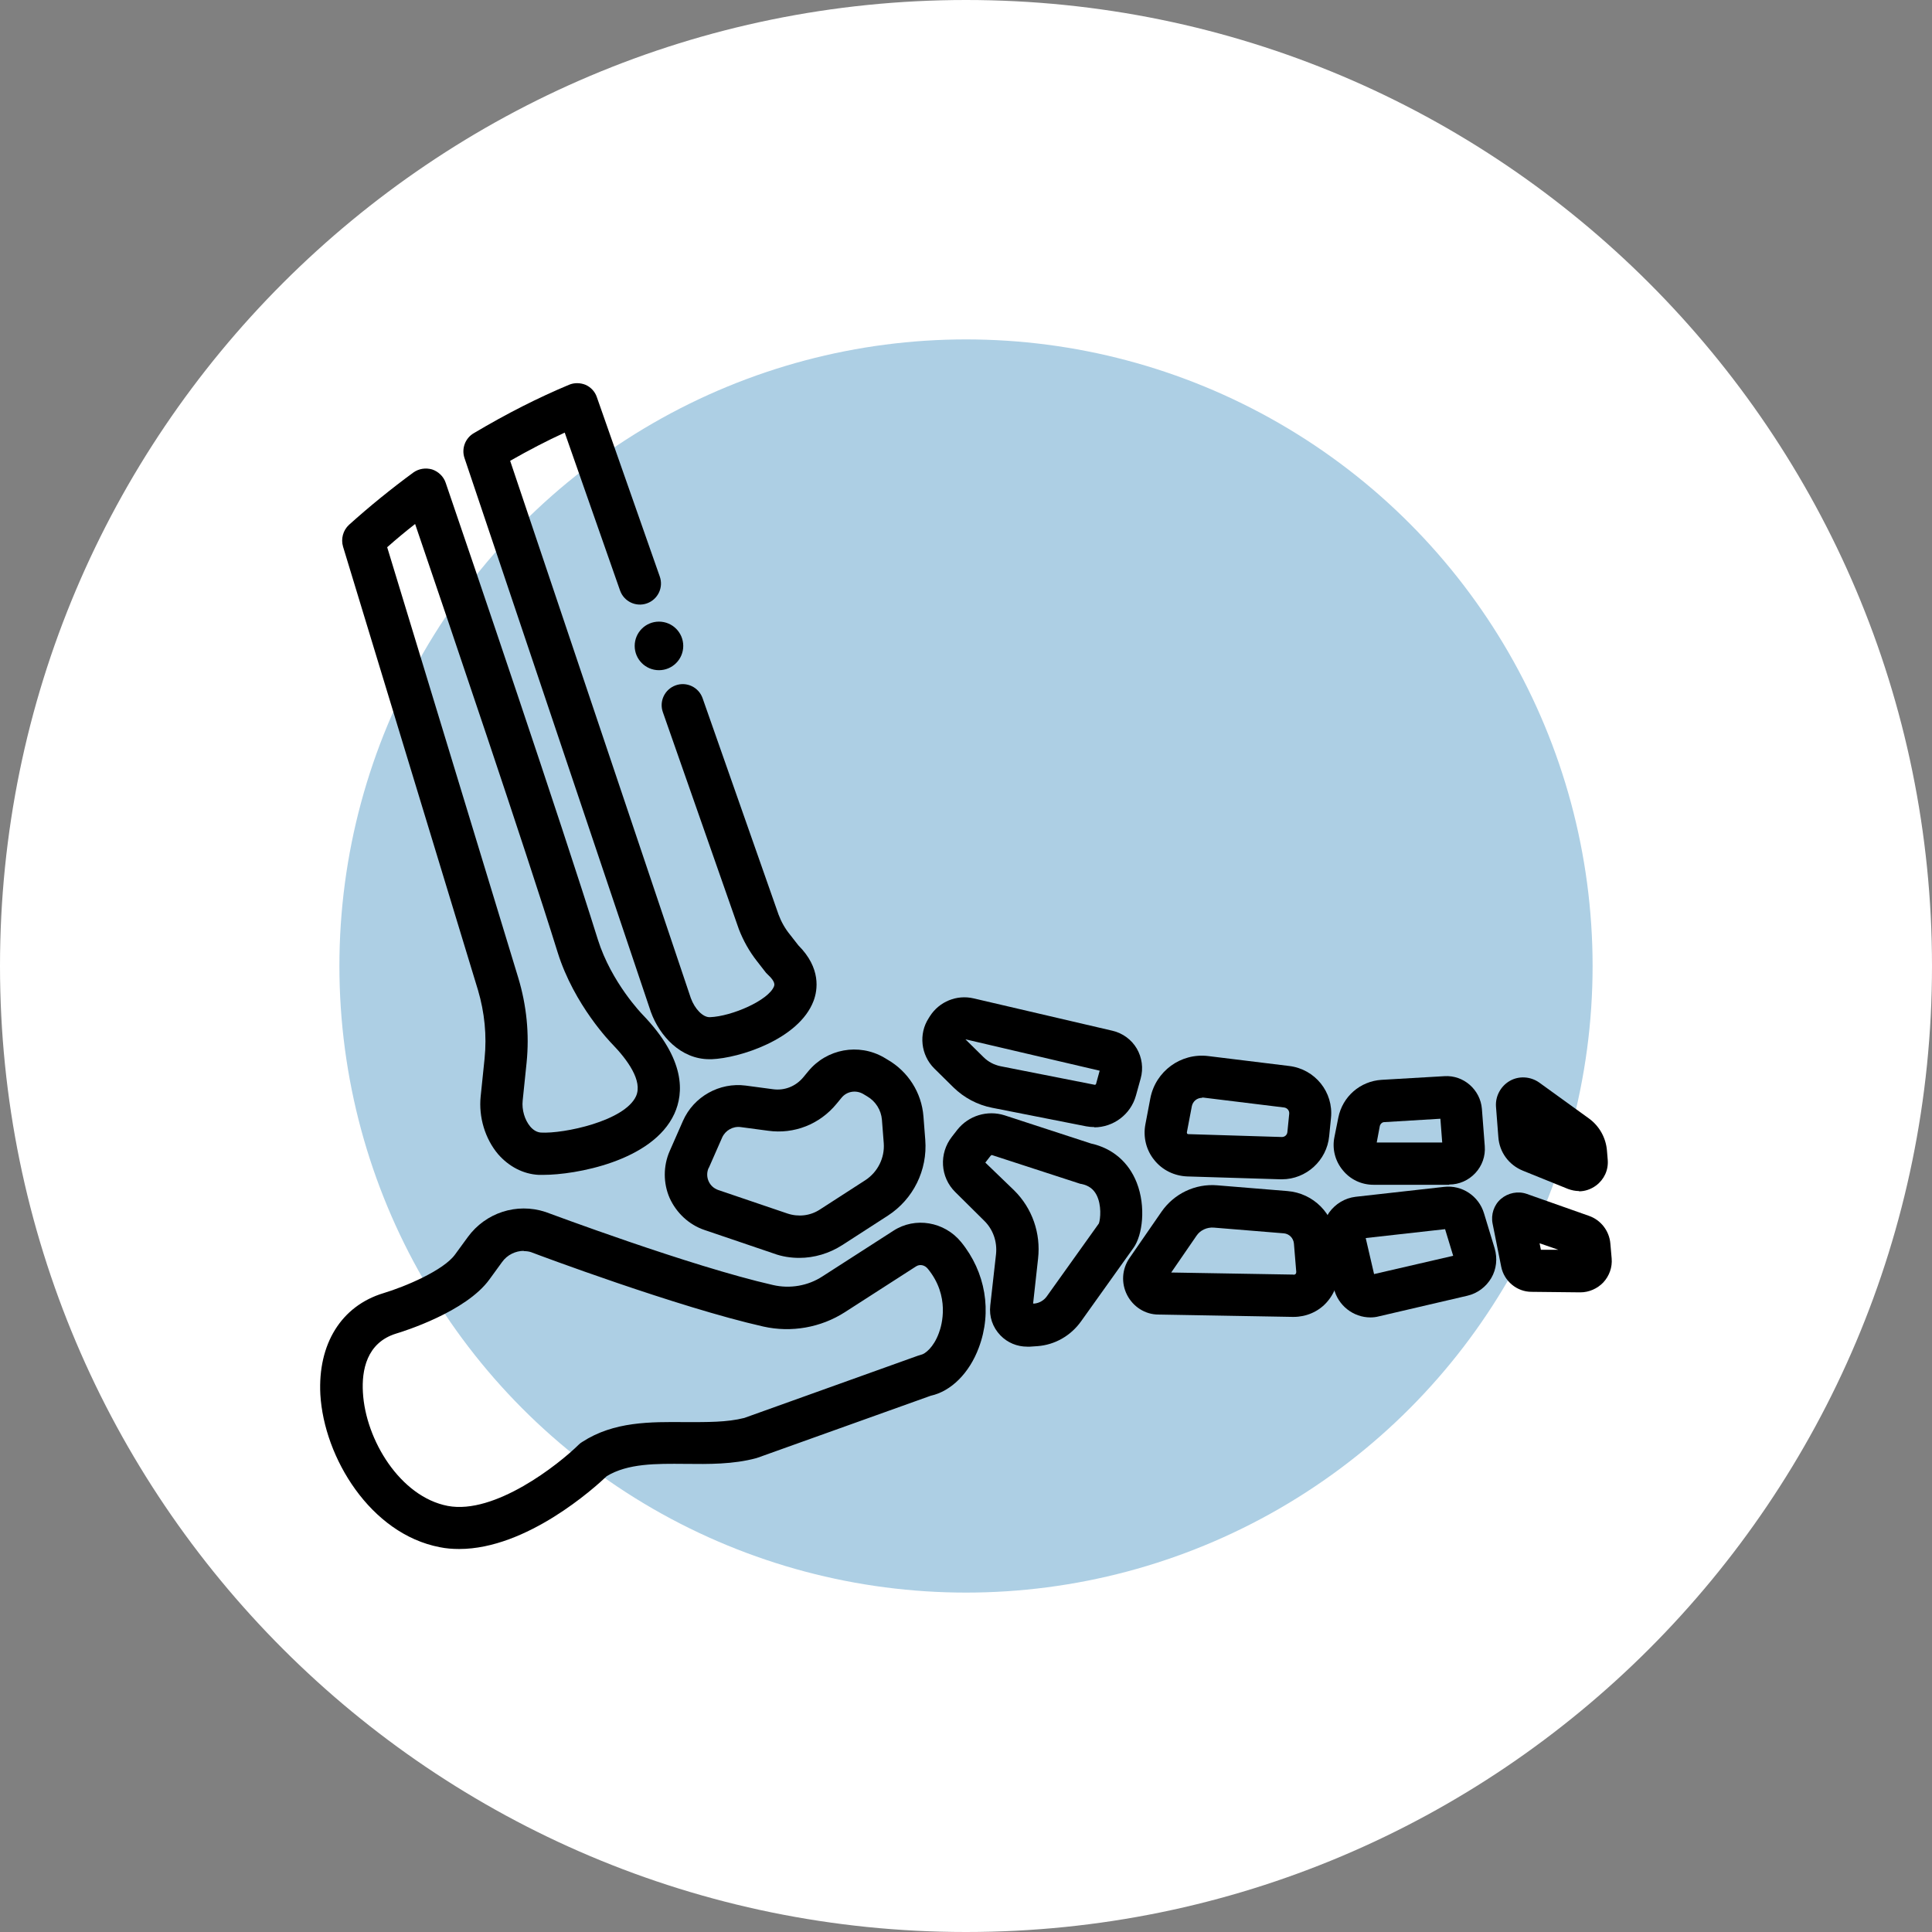 <?xml version="1.0" encoding="UTF-8"?>
<svg id="Capa_2" data-name="Capa 2" xmlns="http://www.w3.org/2000/svg" viewBox="0 0 74 74">
  <rect x="0" y="0" width="74" height="74" fill="#808080" stroke="none"/>
  <defs>
    <style>
      .cls-1 {
        fill: #adcfe4;
      }

      .cls-2 {
        fill: #fff;
      }
    </style>
  </defs>
  <g id="Capa_1-2" data-name="Capa 1">
    <g>
      <path class="cls-2" d="M37,0h0c20.43,0,37,16.57,37,37h0c0,20.43-16.57,37-37,37h0C16.57,74,0,57.43,0,37h0C0,16.57,16.57,0,37,0Z"/>
      <circle class="cls-1" cx="37" cy="37" r="24"/>
      <g>
        <path d="M27.17,40.57c-1.1,0-1.91-.9-2.24-1.81l-7.14-21.22c-.12-.36.03-.76.36-.95,1.28-.76,2.47-1.36,3.64-1.85.21-.09.44-.08.64,0,.2.09.36.26.43.47l2.41,6.87c.15.42-.07.88-.49,1.03-.42.15-.88-.07-1.03-.49l-2.12-6.05c-.68.31-1.37.67-2.09,1.08l6.92,20.58c.15.41.46.74.73.73.84-.03,2.26-.65,2.46-1.19.01-.04.06-.16-.23-.43-.03-.03-.05-.05-.08-.08l-.35-.45c-.29-.37-.52-.78-.69-1.22l-2.91-8.31c-.15-.42.07-.88.49-1.03.42-.15.88.07,1.03.49l2.91,8.29c.1.27.25.54.44.77l.32.41c.87.87.74,1.71.58,2.13-.56,1.47-2.85,2.19-3.9,2.23-.03,0-.06,0-.08,0Z"/>
        <path d="M20.82,45c-.07,0-.13,0-.19,0-.59-.03-1.14-.32-1.55-.79-.5-.59-.75-1.42-.67-2.21h0s.15-1.45.15-1.45c.09-.89,0-1.77-.25-2.62l-5.17-16.99c-.09-.3,0-.63.23-.84.8-.72,1.63-1.39,2.46-2,.21-.15.47-.19.72-.12.24.08.44.27.52.51,1.01,2.95,4.4,12.92,5.83,17.5.52,1.65,1.7,2.86,1.71,2.87,1.66,1.72,1.58,3.01,1.22,3.8-.84,1.83-3.82,2.34-5.01,2.34ZM20.02,42.15c-.04.36.08.75.29,1,.12.14.26.22.41.23.87.05,3.2-.44,3.64-1.39.27-.59-.34-1.41-.9-1.99-.05-.05-1.47-1.5-2.1-3.52-1.28-4.11-4.17-12.62-5.46-16.41-.36.28-.72.58-1.07.89l5.02,16.49c.32,1.06.43,2.15.32,3.25l-.15,1.45Z"/>
        <path d="M49.11,45.17s-.04,0-.06,0l-3.58-.11c-.49-.02-.95-.24-1.26-.63-.31-.38-.43-.88-.34-1.36l.19-1c.2-1.04,1.17-1.75,2.22-1.62l3.1.38c.99.12,1.7,1,1.6,1.99l-.07.7c-.09.93-.88,1.65-1.81,1.65ZM46.04,42.05c-.19,0-.35.13-.39.32l-.19,1h0s0,.03.01.05c.02.02.04.02.05.02l3.58.11c.11,0,.2-.08.21-.19l.07-.7c.01-.12-.07-.22-.19-.24l-3.1-.38s-.03,0-.05,0ZM44.67,43.22h0,0Z"/>
        <path d="M41.92,43.17c-.11,0-.21-.01-.32-.03l-3.6-.71c-.56-.11-1.07-.38-1.48-.78l-.74-.73c-.51-.51-.6-1.32-.21-1.92,0,0,0,0,0,0l.05-.08c.36-.56,1.03-.83,1.67-.68l5.32,1.24c.39.09.73.34.93.68.2.34.26.76.15,1.15l-.18.65c-.2.73-.87,1.22-1.6,1.22ZM36.98,39.81l.69.68c.18.18.41.3.66.35l3.6.71s.04,0,.05-.03l.14-.51-5.13-1.2Z"/>
        <path d="M30.62,48.18c-.33,0-.67-.05-.99-.17l-2.65-.9c-.59-.2-1.07-.65-1.33-1.22-.25-.57-.25-1.23,0-1.8h0s.51-1.16.51-1.16c.41-.93,1.4-1.48,2.4-1.35l1.05.14c.44.06.87-.11,1.16-.46l.19-.23c.71-.86,1.93-1.08,2.89-.53l.15.09c.78.45,1.3,1.26,1.37,2.17l.07.9c.09,1.16-.46,2.27-1.43,2.9l-1.75,1.13c-.5.32-1.07.49-1.65.49ZM27.14,44.74c-.07.16-.07.34,0,.5.07.16.2.28.37.34l2.65.9c.42.14.87.09,1.24-.15l1.75-1.13c.47-.31.74-.85.7-1.41l-.07-.9c-.03-.37-.24-.71-.57-.9l-.15-.09c-.28-.16-.63-.1-.83.15l-.19.23c-.64.78-1.62,1.17-2.62,1.03l-1.05-.14c-.3-.04-.59.13-.71.4l-.51,1.16Z"/>
        <path d="M17.58,59.33c-.25,0-.5-.02-.74-.07-2.65-.51-4.43-3.43-4.57-5.85-.1-1.93.8-3.39,2.42-3.88.83-.25,2.3-.87,2.74-1.48l.49-.67c.68-.93,1.87-1.32,2.97-.96.09.03,5.55,2.08,8.72,2.8.65.15,1.34.03,1.89-.33l2.72-1.75c.83-.54,1.95-.35,2.59.43.94,1.15,1.2,2.67.68,4.05-.36.97-1.06,1.67-1.84,1.84l-6.62,2.37s-.04.01-.06.02c-.89.24-1.82.23-2.72.22-1.13-.01-2.2-.02-3.01.47-.46.44-3.06,2.79-5.65,2.79ZM20.07,47.91c-.32,0-.64.15-.84.43l-.48.66c-.9,1.25-3.31,2-3.58,2.08-1.13.35-1.32,1.41-1.27,2.25.1,1.82,1.43,4,3.25,4.35,1.8.34,4.24-1.58,5.02-2.35.04-.04.08-.07.13-.1,1.22-.79,2.61-.77,3.96-.76.82,0,1.59.01,2.25-.16l6.64-2.38s.09-.03.13-.04c.15-.03.48-.28.68-.83.12-.31.43-1.42-.42-2.46-.12-.15-.31-.19-.46-.09l-2.72,1.75c-.92.59-2.05.79-3.12.55-3.28-.74-8.67-2.76-8.9-2.85-.09-.03-.19-.04-.29-.04ZM28.75,55.07h0,0Z"/>
        <path d="M39.34,51.58c-.38,0-.75-.15-1.02-.43-.3-.31-.44-.72-.39-1.15l.22-1.96c.05-.48-.11-.95-.46-1.29l-1.1-1.09c-.58-.57-.63-1.48-.13-2.12l.21-.27c.43-.54,1.15-.76,1.81-.55l3.31,1.08c.82.18,1.44.71,1.75,1.5.36.92.22,2.01-.12,2.49,0,0,0,0,0,0l-2.02,2.83c-.39.54-.99.89-1.66.94l-.29.02s-.08,0-.11,0ZM37.98,44.25s-.02,0-.03.01l-.21.27,1.1,1.06c.7.69,1.03,1.65.92,2.62l-.19,1.72h.05c.19-.02.36-.12.47-.27l2-2.8c.06-.17.11-.7-.09-1.09-.12-.23-.3-.36-.57-.42-.03,0-.06-.01-.09-.02l-3.35-1.09s0,0-.01,0ZM42.77,47.31h0,0ZM42.11,46.84s0,0,0,0h0Z"/>
        <path d="M49.54,50.44s-.02,0-.03,0h0l-5.14-.09c-.51,0-.97-.3-1.2-.75-.23-.45-.2-.99.09-1.41l1.23-1.78c.48-.69,1.29-1.08,2.13-1.01l2.69.22c1,.08,1.78.87,1.86,1.87l.09,1.09c.04.48-.13.96-.46,1.32-.32.35-.78.54-1.25.54ZM49.54,48.83s.06-.01.08-.03c.02-.02.03-.05.03-.08l-.09-1.09c-.02-.21-.18-.37-.38-.39l-2.69-.22c-.26-.02-.52.1-.66.31l-.97,1.41,4.7.08h0Z"/>
        <path d="M55.51,45.38h-2.9c-.46,0-.89-.2-1.18-.56-.29-.35-.41-.81-.32-1.26h0l.15-.75c.16-.81.84-1.4,1.66-1.45l2.4-.14c.74-.05,1.38.52,1.44,1.25l.11,1.43c.03.38-.1.75-.36,1.03-.26.28-.62.44-1,.44ZM52.7,43.87s0,0,0,0h0ZM52.73,43.76h2.51s-.07-.91-.07-.91l-2.15.13c-.08,0-.15.07-.17.15l-.12.64Z"/>
        <path d="M52.49,50.46c-.65,0-1.24-.45-1.4-1.11l-.41-1.76c-.09-.4,0-.82.23-1.15.24-.33.6-.55,1.01-.6l3.39-.38c.69-.08,1.33.35,1.53,1.01l.41,1.35c.11.38.07.79-.13,1.13s-.53.59-.92.68l-3.39.79c-.11.03-.22.04-.32.04ZM52.31,47.42l.32,1.38,3.03-.7-.31-1.02-3.04.34Z"/>
        <path d="M60.48,45.62c-.14,0-.28-.03-.42-.08l-1.73-.7c-.54-.22-.9-.71-.94-1.29l-.09-1.16c-.03-.4.18-.79.53-.99.35-.2.79-.17,1.12.06l1.91,1.38c.4.29.65.74.69,1.23l.03.36c.03.39-.14.75-.45.98-.19.14-.42.22-.65.22ZM59.98,44.55h0,0Z"/>
        <path d="M60.53,49.5s0,0-.01,0l-1.86-.02c-.56,0-1.05-.41-1.16-.96l-.33-1.65c-.07-.35.05-.72.32-.95s.65-.31.99-.19l2.38.84c.46.16.78.58.82,1.06l.05.57c.03.34-.09.67-.32.92-.23.24-.55.38-.88.38ZM60.53,47.88h0,0ZM59.02,47.87h.67s-.72-.25-.72-.25l.05.25Z"/>
        <circle cx="25.24" cy="24.74" r=".93"/>
      </g>
    </g>
  </g>
</svg>